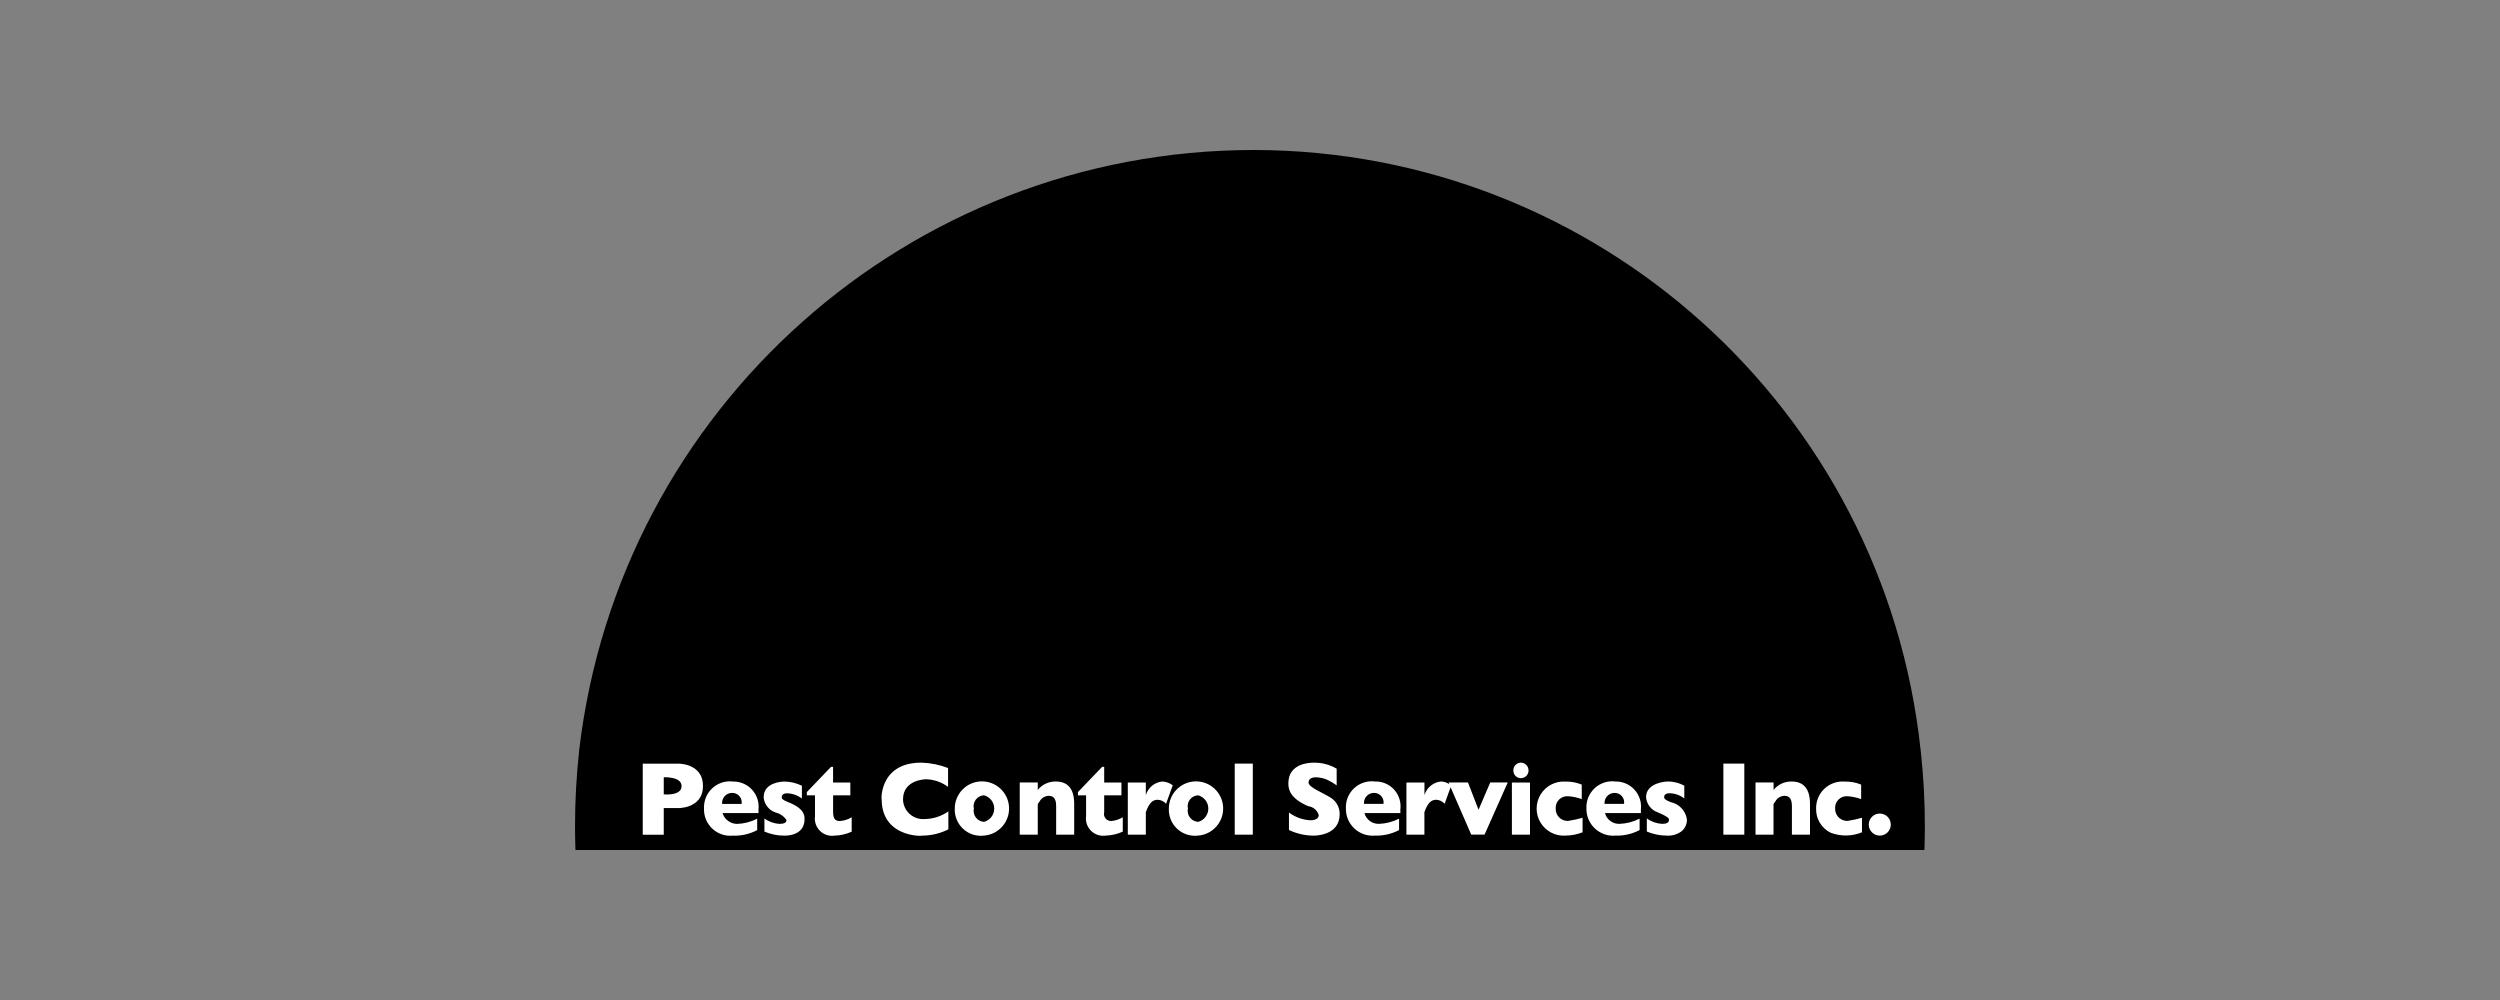 <?xml version="1.0" encoding="UTF-8"?>
<svg xmlns="http://www.w3.org/2000/svg" width="200" height="80" viewBox="0 0 200 80" fill="none">
  <rect x="0" y="0" width="200" height="80" fill="#808080" stroke="none"/>
  <path fill-rule="evenodd" clip-rule="evenodd" d="M46.336 60C49.562 32.628 72.761 12.001 100.323 12C127.741 12.043 150.727 32.729 153.648 59.991V60H46.336Z" fill="#FDBC0F" style="fill:#FDBC0F;fill:color(display-p3 0.992 0.737 0.059);fill-opacity:1;"></path>
  <path fill-rule="evenodd" clip-rule="evenodd" d="M153.954 68H46.037C46.016 67.375 46.002 66.749 46.002 66.118C46.002 64.074 46.114 62.031 46.337 60H153.653C153.877 62.031 153.989 64.074 153.989 66.118C153.989 66.749 153.975 67.375 153.954 68ZM124.761 45.943C125.787 46.466 126.929 46.72 128.08 46.682C129.177 46.719 130.265 46.464 131.231 45.943V58.843H124.761V45.943ZM129.367 45.986C128.605 46.007 127.906 45.565 127.598 44.868C127.291 44.17 127.436 43.356 127.966 42.808C128.496 42.26 129.304 42.087 130.012 42.371C130.719 42.655 131.185 43.338 131.189 44.101C131.192 45.118 130.384 45.954 129.367 45.986ZM121.042 52.101C120.041 52.1 119.089 51.671 118.425 50.923C117.693 51.741 117.343 52.831 117.462 53.923V58.839H110.992V45.939H117.462V48.681H117.5C118.3 46.81 119.516 45.832 121.038 45.832C122.738 45.873 124.095 47.263 124.096 48.964C124.097 50.664 122.742 52.056 121.042 52.1V52.101ZM106.242 58.945C104.793 59.059 103.364 58.553 102.31 57.552C101.256 56.551 100.676 55.15 100.715 53.697V49.563H98.079L107.187 42.263V45.947H109.887V49.567H107.187V52.367C107.126 52.719 107.229 53.081 107.467 53.348C107.706 53.615 108.053 53.759 108.411 53.738C109.052 53.719 109.638 53.371 109.961 52.817V57.926C108.856 58.639 107.558 58.995 106.244 58.945H106.242ZM98.407 53.226H91.794C91.794 53.657 92.174 55.326 94.914 55.326C97.458 55.326 98.05 54.269 98.4 53.926V56.186C96.972 58.104 94.674 59.175 92.286 59.034C90.942 59.034 85.173 58.664 85 52.244C85 51.973 85 45.679 91.606 45.679C91.885 45.679 98.406 45.615 98.406 52.812V53.23L98.407 53.226ZM94 49.472C93.746 49.126 93.343 48.922 92.914 48.922C92.485 48.922 92.082 49.126 91.828 49.472C91.49 49.894 91.338 50.435 91.409 50.972H94.455C94.466 50.436 94.306 49.911 94 49.472Z" fill="#1A1302" style="fill:#1A1302;fill:color(display-p3 0.102 0.074 0.008);fill-opacity:1;"></path>
  <path fill-rule="evenodd" clip-rule="evenodd" d="M121.675 61.012C121.336 61.017 121.065 61.296 121.069 61.635C121.064 61.798 121.126 61.957 121.24 62.074C121.354 62.19 121.511 62.255 121.675 62.254C122.014 62.25 122.286 61.974 122.284 61.635C122.284 61.296 122.014 61.019 121.675 61.012ZM150.382 66.848C150.869 66.848 151.264 66.453 151.264 65.966C151.264 65.479 150.869 65.084 150.382 65.084C149.895 65.084 149.5 65.479 149.5 65.966C149.5 66.453 149.895 66.848 150.382 66.848ZM146.447 66.616C147.258 66.927 148.157 66.915 148.959 66.582V65.421C148.576 65.53 148.186 65.615 147.792 65.675C147.527 65.679 147.272 65.574 147.087 65.385C146.901 65.196 146.801 64.939 146.81 64.675C146.793 64.41 146.891 64.151 147.08 63.964C147.268 63.777 147.527 63.68 147.792 63.699C148.168 63.721 148.539 63.799 148.892 63.929V62.768C148.475 62.596 148.027 62.514 147.577 62.526C146.981 62.479 146.393 62.685 145.957 63.094C145.522 63.503 145.279 64.077 145.288 64.675C145.261 65.493 145.714 66.252 146.447 66.616ZM140.438 66.774H141.881V64.322C141.932 64.248 141.981 64.178 142.03 64.112C142.176 63.844 142.454 63.674 142.759 63.665C143.259 63.665 143.353 64.065 143.353 64.523V66.774H144.8V64.322C144.8 63.122 144.311 62.522 143.333 62.522C142.772 62.508 142.236 62.757 141.885 63.195V62.595H140.442V66.77L140.438 66.774ZM137.869 66.774H139.545V61.09H137.869V66.774ZM132.969 65.909C132.528 65.885 132.103 65.734 131.746 65.474V66.524C132.245 66.735 132.78 66.845 133.322 66.848C133.759 66.88 134.193 66.753 134.542 66.489C134.813 66.256 134.964 65.913 134.953 65.556C134.856 64.866 134.335 64.311 133.653 64.17C133.21 63.995 133.128 63.896 133.128 63.76C133.128 63.624 133.228 63.46 133.561 63.46C133.991 63.466 134.406 63.613 134.744 63.879V62.857C134.316 62.621 133.832 62.505 133.344 62.521C133.344 62.521 131.684 62.591 131.684 63.772C131.727 64.338 132.107 64.822 132.646 64.998C133.598 65.407 133.516 65.51 133.516 65.598C133.514 65.806 133.333 65.909 132.972 65.909H132.969ZM129.252 66.848C129.918 66.869 130.579 66.717 131.168 66.405V65.491C130.668 65.747 130.118 65.89 129.556 65.909C129.015 65.925 128.535 65.566 128.398 65.043H131.272V64.743C131.333 64.172 131.147 63.603 130.761 63.178C130.375 62.753 129.826 62.514 129.252 62.52C128.646 62.44 128.035 62.633 127.585 63.046C127.134 63.459 126.888 64.05 126.914 64.661C126.898 65.273 127.146 65.862 127.593 66.28C128.04 66.698 128.645 66.905 129.255 66.848H129.252ZM125.227 66.848C125.699 66.847 126.167 66.757 126.606 66.582V65.421C126.223 65.53 125.833 65.615 125.439 65.675C125.173 65.683 124.916 65.579 124.729 65.39C124.543 65.2 124.444 64.941 124.457 64.675C124.44 64.41 124.538 64.151 124.727 63.964C124.915 63.777 125.174 63.68 125.439 63.699C125.815 63.721 126.186 63.799 126.539 63.929V62.768C126.122 62.596 125.674 62.514 125.224 62.526C124.421 62.478 123.657 62.88 123.241 63.569C122.826 64.259 122.827 65.121 123.244 65.81C123.662 66.498 124.427 66.898 125.23 66.848H125.227ZM120.95 66.774H122.4V62.6H120.952V66.775L120.95 66.774ZM112.509 66.774H113.952V64.974C114.224 64.214 114.5 63.981 114.906 63.981C115.162 63.995 115.401 64.11 115.572 64.301L116.048 62.977L117.698 66.77H118.765L120.621 62.595H119.221L118.283 64.781L117.437 62.595H115.885L115.947 62.737C115.741 62.594 115.497 62.519 115.247 62.521C114.641 62.596 114.136 63.02 113.956 63.604V62.6H112.513V66.775L112.509 66.774ZM110.009 66.848C110.676 66.869 111.336 66.716 111.926 66.405V65.491C111.426 65.747 110.876 65.89 110.314 65.909C109.773 65.925 109.293 65.566 109.155 65.043H112.03V64.743C112.1 64.17 111.917 63.595 111.529 63.168C111.141 62.741 110.586 62.504 110.009 62.52C109.403 62.44 108.793 62.633 108.342 63.046C107.891 63.459 107.646 64.05 107.672 64.661C107.656 65.272 107.903 65.861 108.349 66.279C108.796 66.697 109.4 66.904 110.009 66.848ZM104.817 65.622C104.202 65.586 103.611 65.371 103.117 65.002V66.4C103.727 66.692 104.393 66.846 105.069 66.851C105.181 66.851 107.174 66.874 107.174 65.124C107.179 64.549 106.861 64.02 106.352 63.754C105.839 63.426 104.684 62.987 104.684 62.61C104.684 61.968 105.77 62.191 106.174 62.38C106.441 62.504 106.695 62.654 106.933 62.828V61.495C106.369 61.164 105.723 60.997 105.069 61.015C104.786 61.015 103.069 61.057 103.069 62.659C103.069 63.072 103.123 63.834 104.652 64.493C105.052 64.538 105.385 64.82 105.498 65.206C105.5 65.373 105.388 65.622 104.817 65.622ZM98.778 66.774H100.225V61.09H98.778V66.774ZM95.846 66.848C97.021 66.758 97.91 65.748 97.85 64.572C97.79 63.395 96.803 62.481 95.626 62.511C94.448 62.541 93.509 63.505 93.509 64.683C93.481 65.296 93.725 65.89 94.175 66.307C94.626 66.725 95.237 66.922 95.846 66.848ZM90.223 66.774H91.666V64.974C91.939 64.214 92.214 63.981 92.62 63.981C92.876 63.995 93.115 64.11 93.286 64.301L93.819 62.821C93.57 62.634 93.269 62.529 92.957 62.521C92.351 62.596 91.846 63.02 91.666 63.604V62.6H90.224V66.775L90.223 66.774ZM86.234 63.624H86.887V65.29C86.826 65.719 86.971 66.152 87.278 66.459C87.584 66.765 88.018 66.909 88.447 66.848C88.922 66.834 89.389 66.727 89.822 66.532V65.38C89.547 65.548 89.237 65.651 88.916 65.68C88.734 65.691 88.557 65.614 88.442 65.472C88.327 65.33 88.287 65.142 88.335 64.966V63.629H89.714V62.6H88.336V61.349H88.171L86.235 63.367V63.625L86.234 63.624ZM81.578 66.774H83.021V64.322C83.072 64.248 83.121 64.178 83.169 64.112C83.316 63.844 83.594 63.673 83.899 63.665C84.399 63.665 84.492 64.065 84.492 64.523V66.774H85.935V64.322C85.935 63.122 85.446 62.522 84.468 62.522C83.907 62.508 83.372 62.757 83.021 63.195V62.595H81.579V66.77L81.578 66.774ZM78.719 66.848C79.894 66.758 80.783 65.748 80.723 64.572C80.663 63.395 79.676 62.481 78.499 62.511C77.321 62.541 76.382 63.505 76.382 64.683C76.355 65.296 76.599 65.89 77.049 66.307C77.499 66.725 78.11 66.922 78.719 66.848ZM70.533 63.928C70.533 67.275 74.398 66.848 73.676 66.848C74.437 66.863 75.19 66.691 75.869 66.348V64.908C75.319 65.299 74.663 65.513 73.989 65.523C73.545 65.562 73.105 65.415 72.773 65.117C72.442 64.819 72.249 64.397 72.241 63.952C72.241 62.328 74.119 62.341 74.081 62.341C74.718 62.356 75.335 62.569 75.845 62.952V61.442C75.16 61.177 74.434 61.032 73.7 61.012C70.14 61.012 70.533 64.387 70.533 63.928ZM64.545 63.628H65.2V65.294C65.139 65.723 65.284 66.156 65.591 66.463C65.897 66.769 66.331 66.913 66.76 66.852C67.235 66.838 67.702 66.731 68.135 66.536V65.38C67.86 65.548 67.55 65.651 67.229 65.68C66.951 65.68 66.648 65.661 66.648 64.966V63.629H68.027V62.6H66.646V61.349H66.482L64.546 63.367V63.625L64.545 63.628ZM62.376 65.913C61.935 65.889 61.51 65.738 61.153 65.478V66.528C61.652 66.739 62.187 66.849 62.729 66.852C63.809 66.852 64.361 66.326 64.361 65.56C64.361 65.36 64.469 64.727 63.061 64.174C62.617 63.999 62.536 63.9 62.536 63.764C62.536 63.628 62.636 63.464 62.969 63.464C63.397 63.477 63.811 63.623 64.152 63.883V62.861C63.717 62.643 63.238 62.528 62.752 62.525C62.538 62.525 61.092 62.595 61.092 63.776C61.134 64.339 61.511 64.822 62.048 65C62.402 65.085 62.712 65.299 62.918 65.6C62.918 65.806 62.738 65.909 62.377 65.909L62.376 65.913ZM58.659 66.852C59.325 66.873 59.986 66.721 60.575 66.409V65.495C60.075 65.751 59.525 65.894 58.963 65.913C58.429 65.907 57.961 65.557 57.804 65.047H60.68V64.747C60.741 64.176 60.555 63.606 60.169 63.181C59.782 62.757 59.233 62.517 58.659 62.524C58.053 62.444 57.443 62.637 56.992 63.05C56.541 63.463 56.296 64.054 56.322 64.665C56.294 65.28 56.537 65.876 56.987 66.296C57.437 66.717 58.048 66.918 58.66 66.848L58.659 66.852ZM51.419 66.778H53.1V64.646H54.2C54.013 64.646 56.237 64.801 56.237 62.882C56.237 60.935 54.013 61.094 54.2 61.094H51.42L51.419 66.778ZM53.1 63.55V62.181C53.1 62.181 54.527 62.106 54.527 62.886C54.523 63.7 53.1 63.55 53.1 63.55ZM58.576 63.432C58.8 63.43 59.013 63.526 59.158 63.697C59.304 63.866 59.367 64.092 59.33 64.313H57.77C57.747 64.087 57.821 63.862 57.974 63.694C58.127 63.526 58.344 63.43 58.571 63.432H58.576ZM78.724 63.624C79.205 63.753 79.539 64.188 79.539 64.686C79.539 65.184 79.205 65.62 78.724 65.749C78.466 65.735 78.227 65.609 78.07 65.404C77.913 65.199 77.853 64.936 77.906 64.683C77.851 64.431 77.91 64.168 78.067 63.964C78.224 63.76 78.463 63.635 78.72 63.624H78.724ZM95.85 63.624C96.331 63.753 96.665 64.188 96.665 64.686C96.665 65.184 96.331 65.62 95.85 65.749C95.592 65.735 95.353 65.609 95.196 65.404C95.039 65.199 94.979 64.936 95.032 64.683C94.977 64.431 95.036 64.168 95.193 63.964C95.35 63.76 95.589 63.635 95.846 63.624H95.85ZM109.925 63.431C110.149 63.429 110.362 63.526 110.507 63.696C110.652 63.866 110.715 64.091 110.679 64.312H109.119C109.096 64.086 109.171 63.861 109.324 63.693C109.477 63.525 109.694 63.43 109.921 63.432L109.925 63.431ZM129.171 63.431C129.395 63.429 129.607 63.526 129.753 63.696C129.898 63.866 129.961 64.091 129.924 64.312H128.365C128.342 64.086 128.417 63.861 128.57 63.693C128.723 63.525 128.94 63.43 129.167 63.432L129.171 63.431Z" fill="white" style="fill:white;fill-opacity:1;"></path>
  <path fill-rule="evenodd" clip-rule="evenodd" d="M89.783 21.341H69.918V58.667H83.053V45.518H89.707C89.499 45.518 104.364 45.262 104.364 33.083C104.365 20.3 88.443 21.341 89.782 21.341H89.783ZM89.093 38C87.097 38.322 85.073 38.439 83.053 38.35V28.5C83.053 28.5 87.624 27.826 90.453 29.483C91.572 30.139 92.132 31.355 92.132 33.132C92.136 35.506 91.237 37.538 89.093 38Z" fill="#DE2F2F" style="fill:#DE2F2F;fill:color(display-p3 0.871 0.184 0.184);fill-opacity:1;"></path>
</svg>
